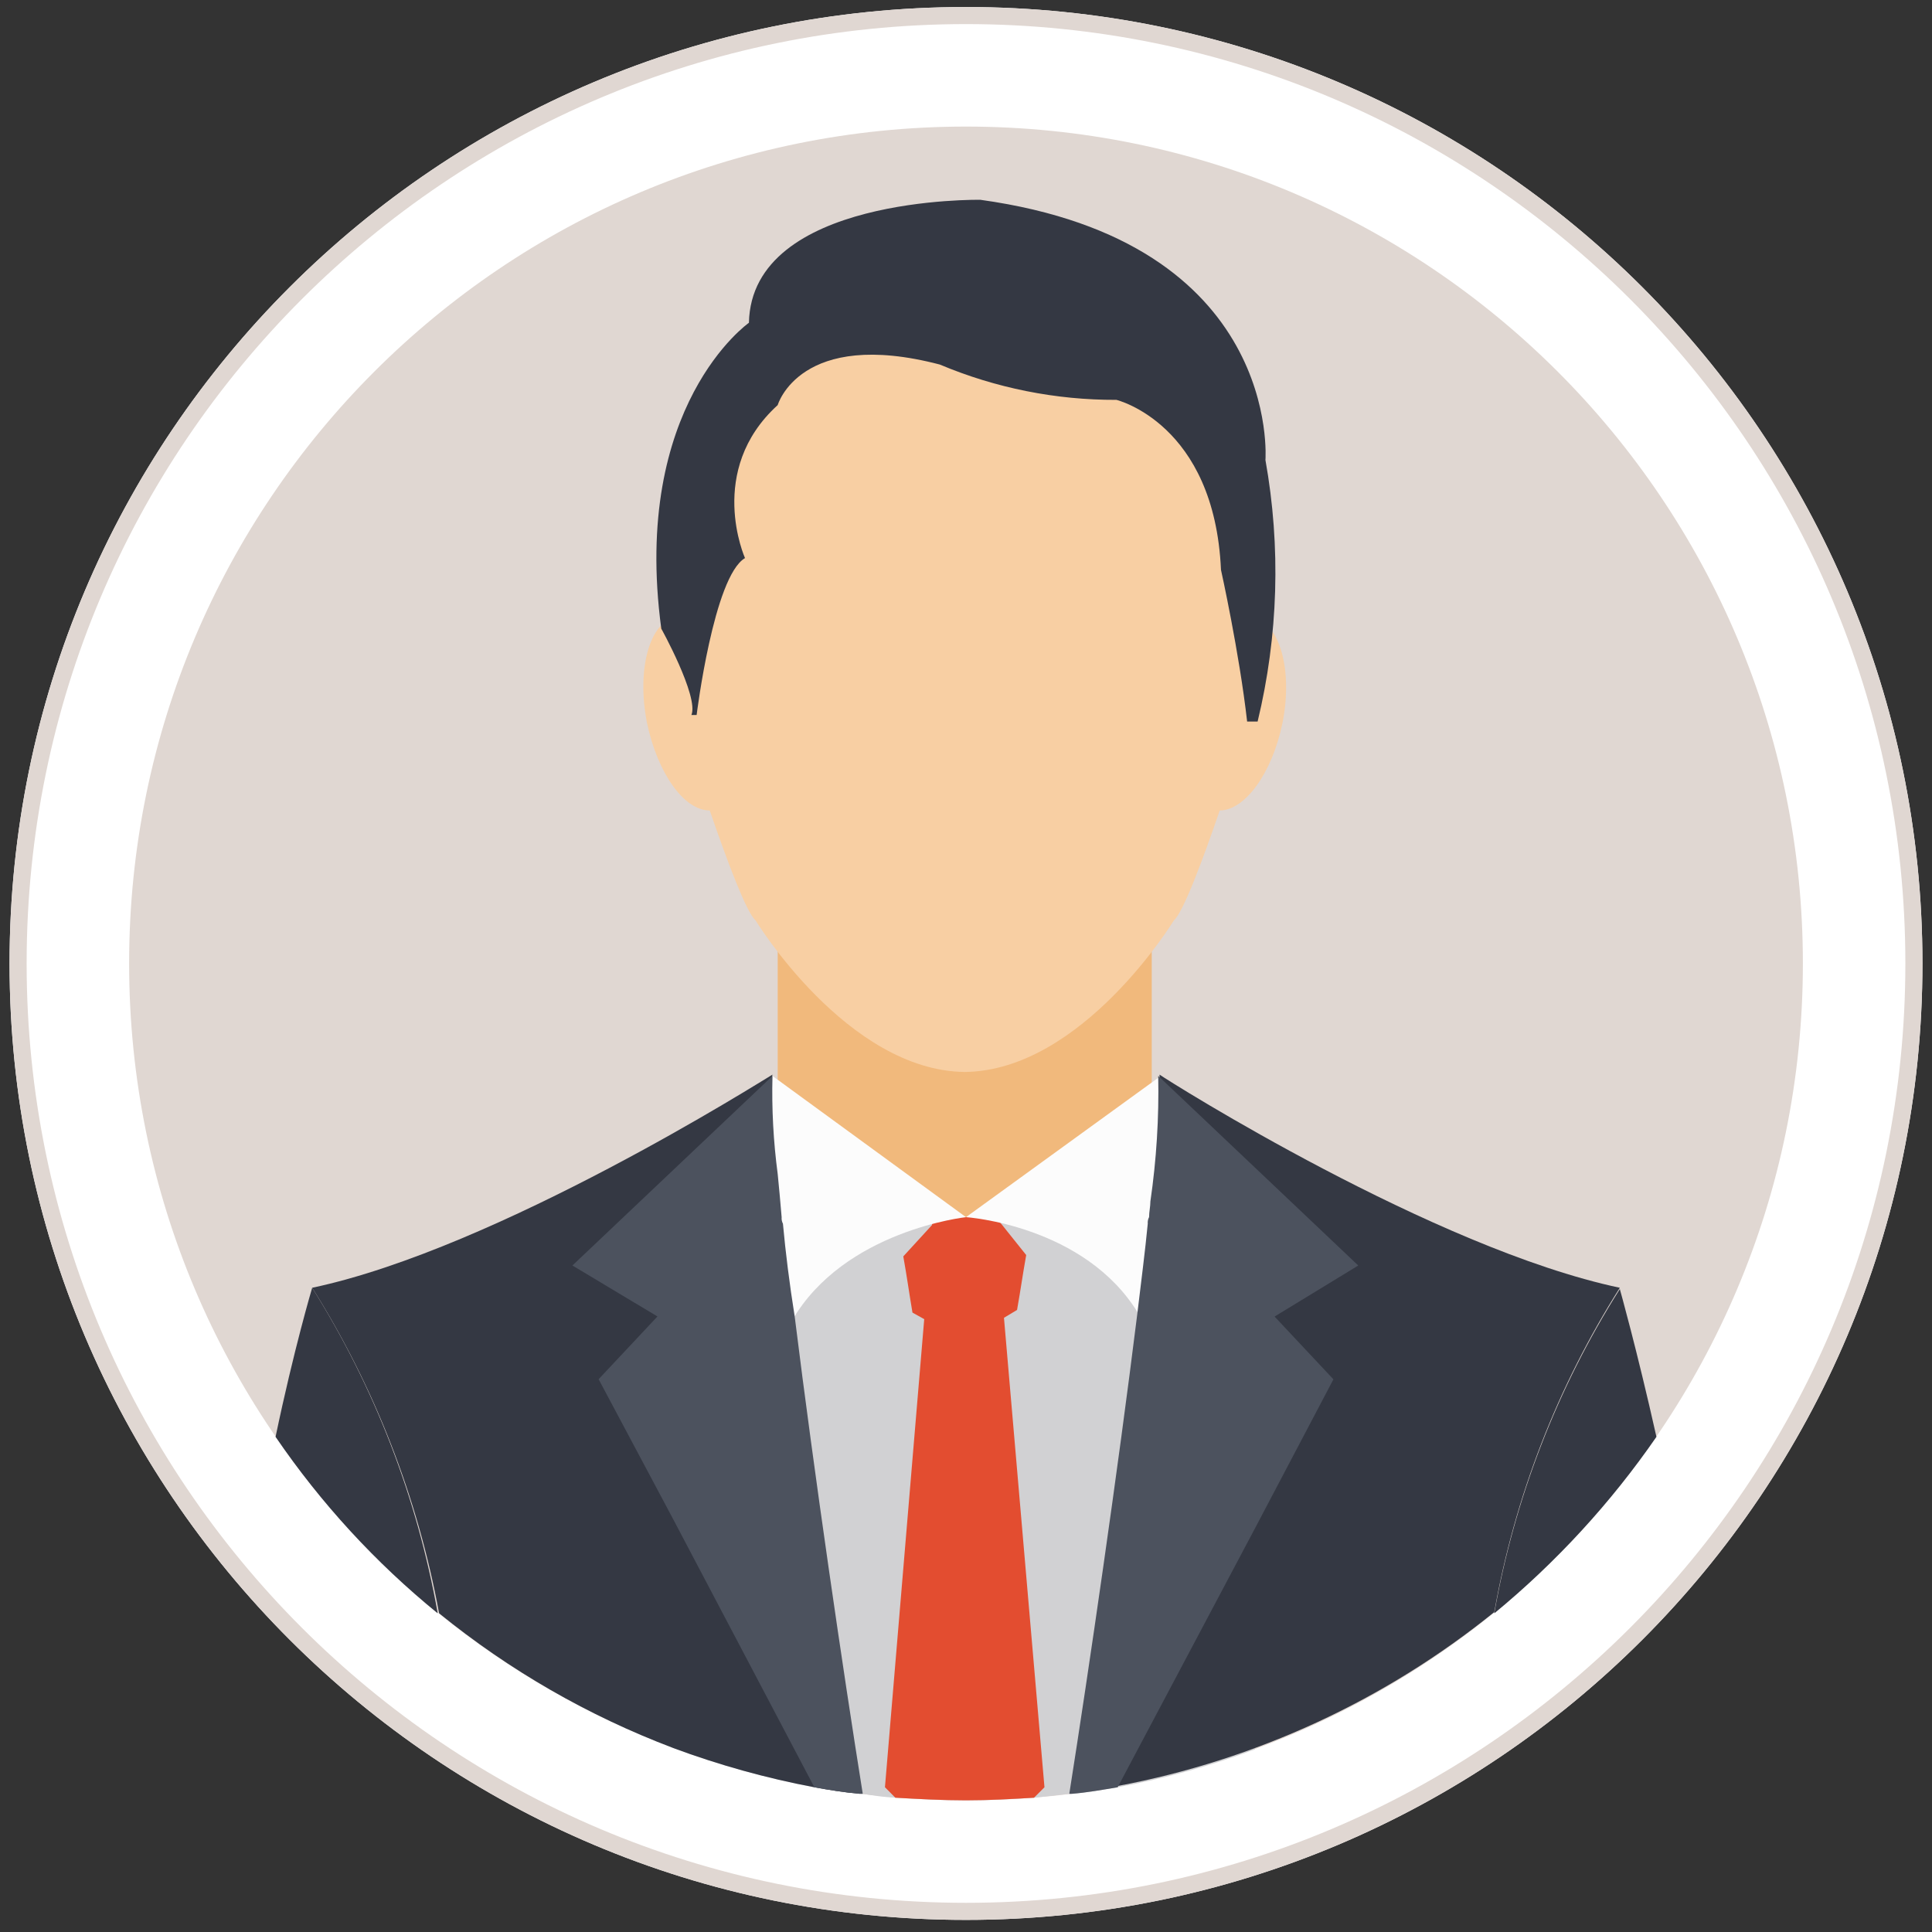 <svg width="101" height="101" viewBox="0 0 101 101" fill="none" xmlns="http://www.w3.org/2000/svg">
<rect x="0" y="0" width="101" height="101" fill="#333333" stroke="none"/>
<path d="M50.5 100.367C78.114 100.367 100.5 77.981 100.5 50.367C100.5 22.753 78.114 0.367 50.5 0.367C22.886 0.367 0.5 22.753 0.5 50.367C0.5 77.981 22.886 100.367 50.5 100.367Z" fill="white"/>
<path d="M50.5 99.921C77.868 99.921 100.054 77.735 100.054 50.367C100.054 22.999 77.868 0.813 50.5 0.813C23.132 0.813 0.946 22.999 0.946 50.367C0.946 77.735 23.132 99.921 50.5 99.921Z" stroke="#E0D7D2" stroke-width="0.893"/>
<path d="M50.5 94.117C74.662 94.117 94.25 74.53 94.25 50.367C94.25 26.205 74.662 6.617 50.5 6.617C26.337 6.617 6.75 26.205 6.75 50.367C6.75 74.53 26.337 94.117 50.5 94.117Z" fill="#E0D7D2"/>
<path d="M40.656 49.684H60.21V63.97H40.656V49.684Z" fill="#F1B97C"/>
<path d="M65.538 32.318H65.333C64.239 20.014 56.173 17.552 52.755 17.006V16.872H45.306C41.888 17.35 36.625 20.016 35.531 32.253H35.326C33.959 32.526 33.272 34.988 33.822 37.788C34.369 40.386 35.737 42.369 37.104 42.369C37.996 44.966 39.018 47.701 39.496 48.111C39.496 48.111 44.281 55.968 50.434 56.04C56.587 55.972 61.371 48.111 61.371 48.111C61.85 47.701 62.875 44.966 63.764 42.369C65.063 42.369 66.499 40.455 67.046 37.788C67.593 35.055 66.909 32.593 65.542 32.32L65.538 32.318Z" fill="#F8CFA3"/>
<path d="M65.607 63.629V91.451C63.277 92.319 60.875 92.982 58.429 93.433C57.609 93.57 56.857 93.707 56.037 93.775H55.902L54.056 93.981C52.896 94.049 51.735 94.117 50.502 94.117C49.269 94.117 48.041 94.049 46.811 93.981C46.237 93.946 45.667 93.877 45.102 93.775H44.965C44.145 93.707 43.324 93.57 42.572 93.433C40.058 92.958 37.588 92.271 35.189 91.38V63.629H65.607Z" fill="#D1D1D3"/>
<path d="M54.602 93.433L54.054 93.981C52.894 94.049 51.733 94.117 50.5 94.117C49.267 94.117 48.039 94.049 46.809 93.981L46.263 93.433L48.316 68.961L47.701 68.619C47.495 67.389 47.428 66.841 47.222 65.68L48.726 64.039V63.97L48.999 63.628H52.007L52.28 63.901L53.647 65.61C53.442 66.771 53.374 67.319 53.169 68.481L52.485 68.891L54.602 93.433Z" fill="#E34D30"/>
<path d="M59.523 68.688C60.548 62.604 61.027 57.75 60.684 56.247L50.5 63.63C50.5 63.63 56.721 64.039 59.523 68.689V68.688Z" fill="#FCFCFC"/>
<path d="M41.408 69.03C40.247 63.219 39.767 57.958 40.383 56.247L50.5 63.63C50.5 63.63 44.143 64.314 41.408 69.03Z" fill="#FCFCFC"/>
<path d="M84.68 67.321C81.41 72.491 79.181 78.25 78.118 84.275C72.41 88.889 65.645 92.013 58.43 93.366C57.61 93.502 56.858 93.639 56.038 93.708L61.37 63.561L61.779 61.1L60.619 56.316V56.178C61.097 56.52 74.973 65.27 84.68 67.321Z" fill="#343843"/>
<path d="M86.594 75.114C84.209 78.567 81.356 81.673 78.117 84.342C79.18 78.318 81.409 72.559 84.68 67.389C84.68 67.389 85.568 70.533 86.594 75.114Z" fill="#343843"/>
<path d="M66.632 68.826L69.708 72.107L65.606 79.9L58.429 93.434C57.609 93.571 56.857 93.708 56.037 93.776H55.9C56.925 87.283 58.429 76.96 59.455 68.687C59.66 66.978 59.864 65.406 60.002 63.97C59.991 63.852 60.015 63.733 60.071 63.628C60.071 63.355 60.139 63.081 60.139 62.808C60.456 60.635 60.593 58.44 60.549 56.245L71.007 66.158L66.632 68.826Z" fill="#4C525E"/>
<path d="M44.963 93.775C44.143 93.707 43.322 93.57 42.571 93.434C40.056 92.958 37.586 92.271 35.188 91.38C30.76 89.702 26.63 87.325 22.955 84.339C21.841 78.297 19.59 72.522 16.32 67.321C26.028 65.267 39.904 56.452 40.383 56.178L40.246 56.793L39.221 61.168L39.631 63.629L44.963 93.775Z" fill="#343843"/>
<path d="M22.883 84.342C19.627 81.691 16.772 78.583 14.406 75.114C15.363 70.533 16.32 67.321 16.32 67.321C19.582 72.52 21.811 78.299 22.883 84.342Z" fill="#343843"/>
<path d="M45.103 93.776H44.966C44.145 93.707 43.325 93.571 42.573 93.434L35.19 79.416L31.294 72.102L34.37 68.821L29.924 66.157L40.383 56.247C40.339 57.96 40.431 59.674 40.656 61.373C40.725 62.057 40.793 62.809 40.862 63.63C40.851 63.748 40.875 63.867 40.93 63.972C41.067 65.475 41.272 67.116 41.545 68.825C42.571 77.097 44.074 87.35 45.103 93.776Z" fill="#4C525E"/>
<path d="M36.145 37.379H36.418C36.418 37.379 37.311 30.133 38.947 29.175C38.947 29.175 36.894 24.595 40.656 21.177C40.656 21.177 41.817 17.144 49.133 19.058C52.054 20.287 55.193 20.915 58.362 20.904C58.362 20.904 63.49 22.135 63.83 29.791C63.83 29.791 64.787 34.098 65.197 37.721H65.745C66.827 33.241 66.967 28.585 66.154 24.049C66.154 24.049 67.047 12.633 51.252 10.445C51.252 10.445 39.288 10.24 39.152 16.874C39.152 16.874 32.999 21.18 34.571 32.87C34.503 32.733 36.554 36.425 36.144 37.382L36.145 37.379Z" fill="#343843"/>
</svg>
